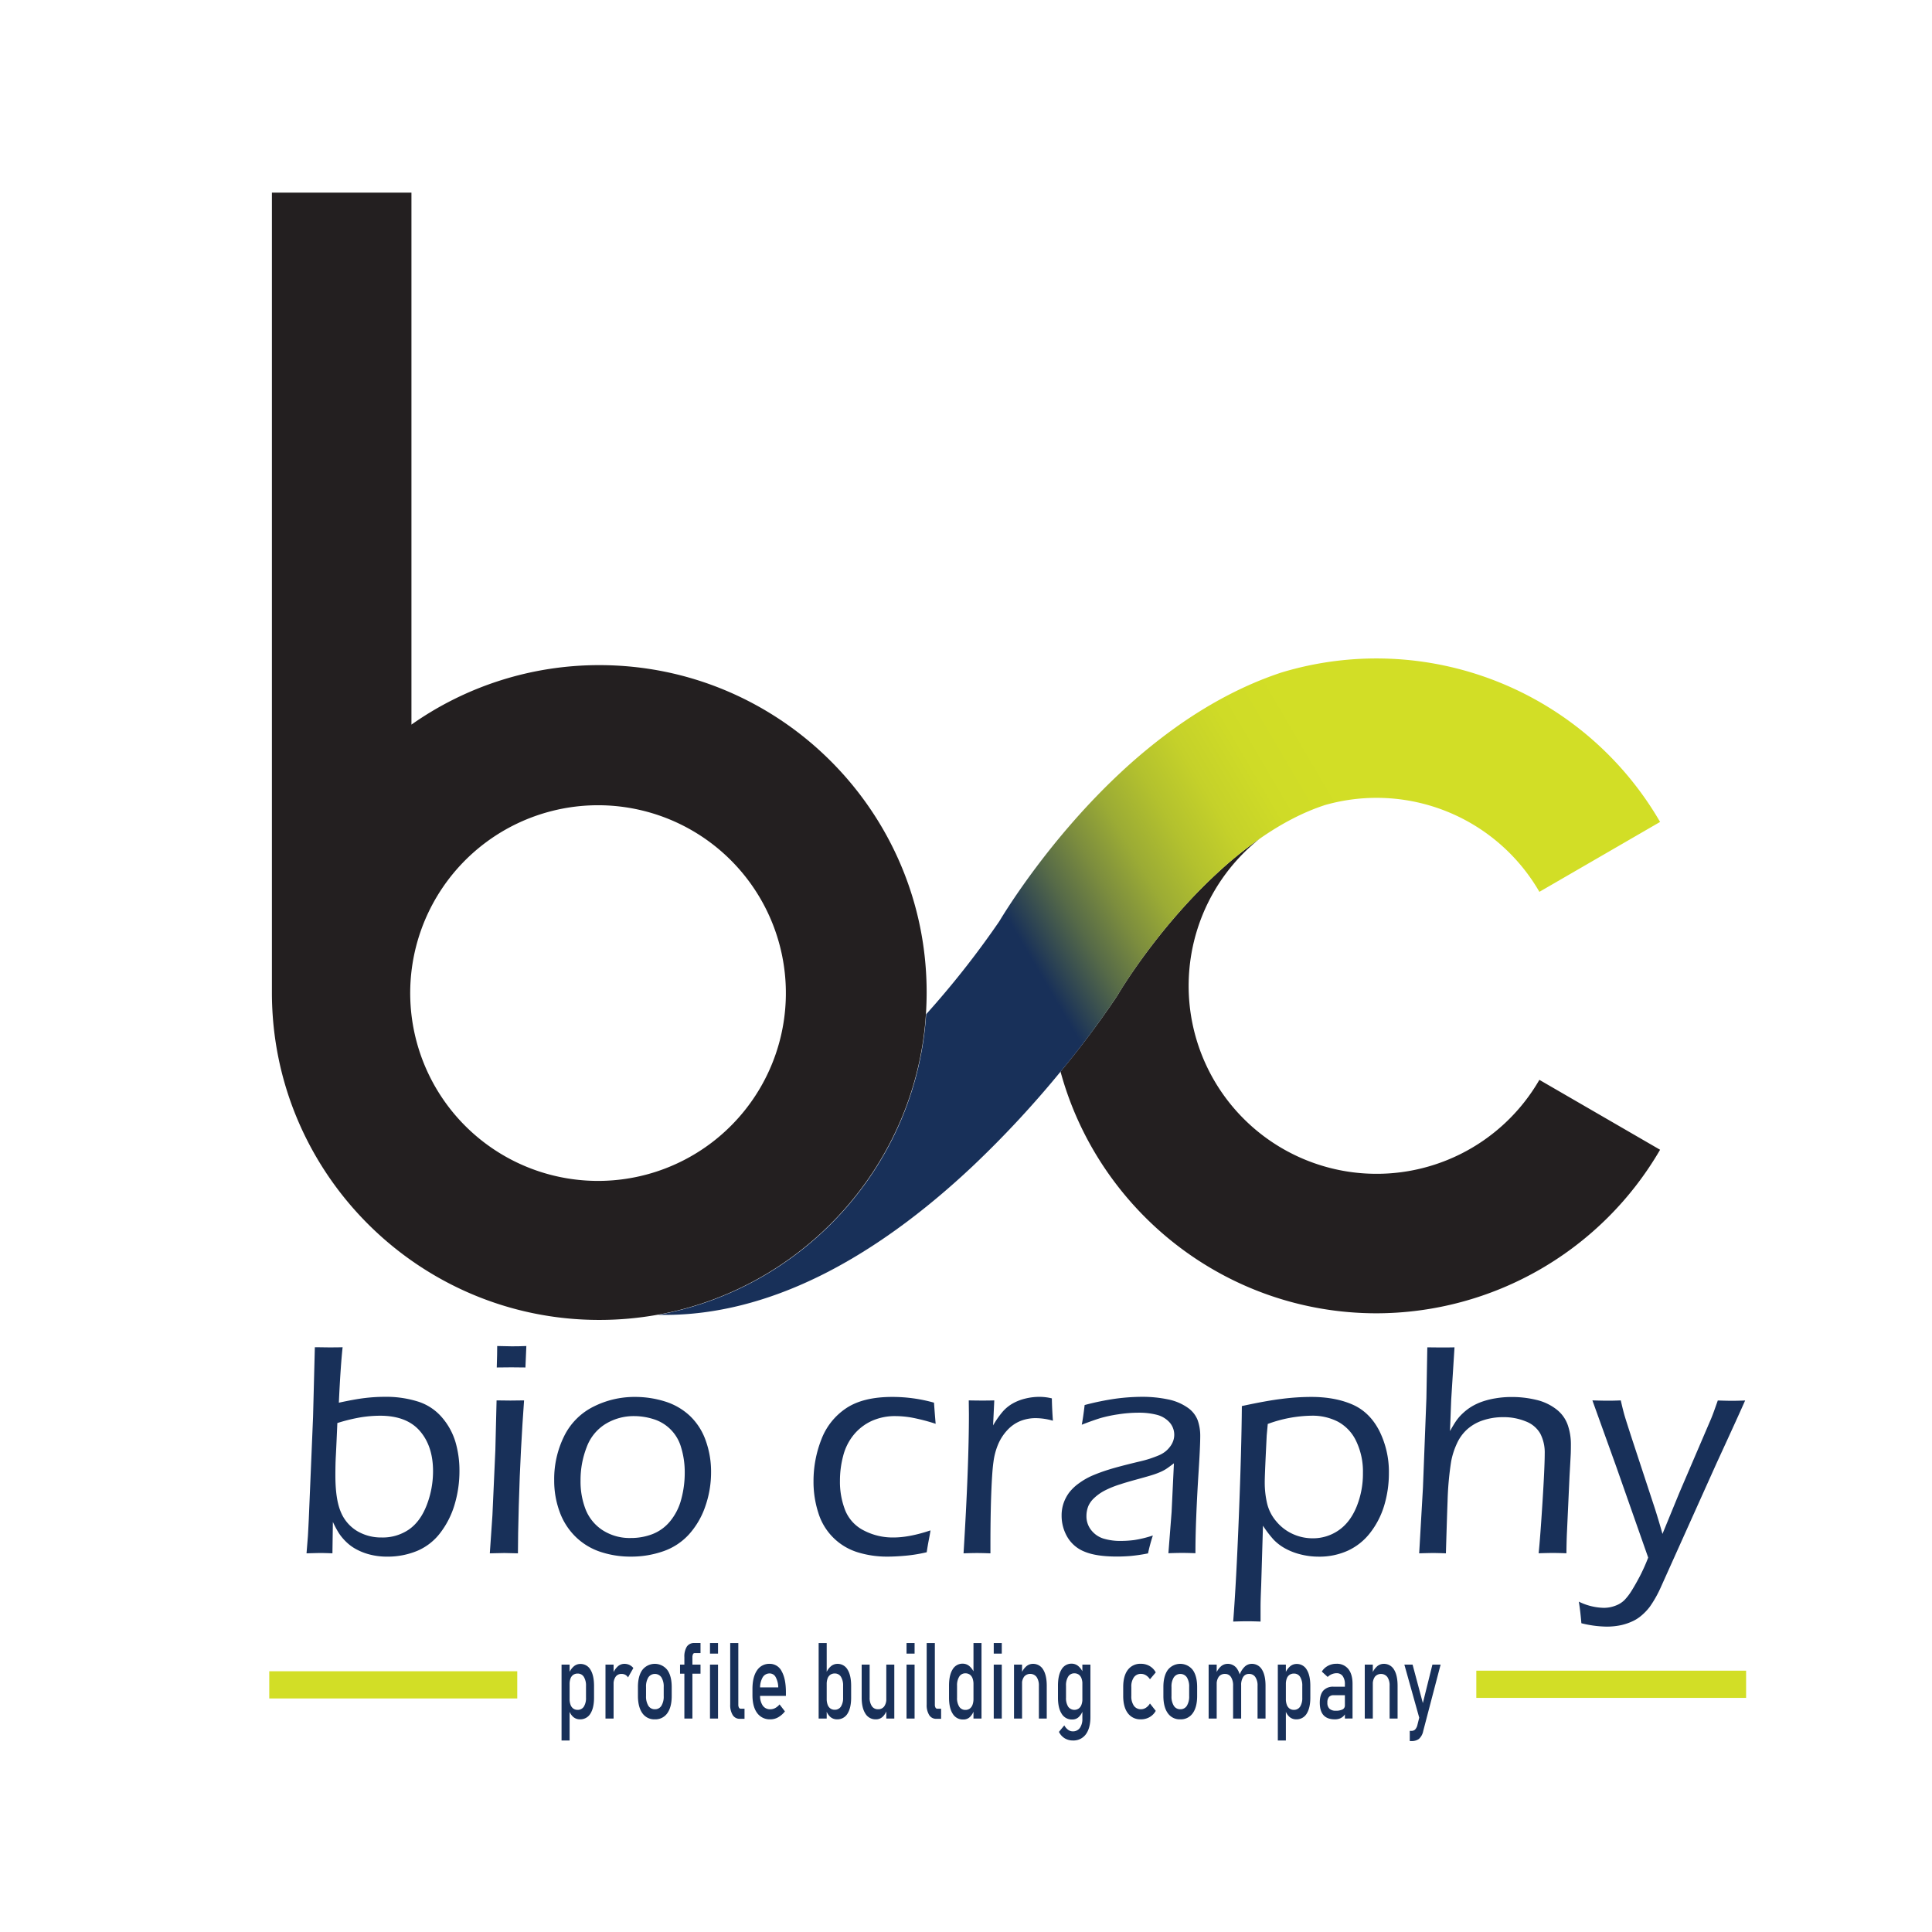 <svg id="Layer_1" data-name="Layer 1" xmlns="http://www.w3.org/2000/svg" xmlns:xlink="http://www.w3.org/1999/xlink" viewBox="0 0 1080 1080"><defs><style>.cls-1{fill:#231f20;}.cls-2{fill:url(#linear-gradient);}.cls-3{fill:#183059;}.cls-4{fill:#d2de26;}</style><linearGradient id="linear-gradient" x1="756.01" y1="453.91" x2="503.06" y2="602.21" gradientUnits="userSpaceOnUse"><stop offset="0" stop-color="#d2de26"/><stop offset="0.12" stop-color="#cfdb27"/><stop offset="0.22" stop-color="#c5d12a"/><stop offset="0.31" stop-color="#b3c12e"/><stop offset="0.4" stop-color="#9bab35"/><stop offset="0.48" stop-color="#7c8d3e"/><stop offset="0.56" stop-color="#566a48"/><stop offset="0.64" stop-color="#294054"/><stop offset="0.67" stop-color="#183059"/></linearGradient></defs><path class="cls-1" d="M335.05,371.81A182,182,0,0,0,230,405.06V107.68H152V554.85c0,100.93,82.11,183,183,183a184.28,184.28,0,0,0,32.6-2.9h0c81.57-14.75,144.51-83.71,150-168.08,0,0,0,0,0,0q.39-6,.4-12C518.1,453.93,436,371.81,335.05,371.81Zm26.72,284.67c-1.31.36-2.63.67-4,1a105,105,0,1,1,4-1Z"/><path class="cls-1" d="M928,642.72a183.68,183.68,0,0,1-158.47,91.42c-84.36,0-155.56-57.36-176.69-135.1a521.76,521.76,0,0,0,31.44-42l1-1.64c.2-.35,21.5-36.3,55.14-67.31a226.48,226.48,0,0,1,23.74-19.25,105.07,105.07,0,1,0,156.36,134.8Z"/><path class="cls-2" d="M928,459.47l-67.47,39.07A105.13,105.13,0,0,0,740.78,450a.33.33,0,0,0-.16.05h0q-17.9,5.85-36.43,18.79a226.48,226.48,0,0,0-23.74,19.25c-33.64,31-54.94,67-55.14,67.31l-1,1.64a521.76,521.76,0,0,1-31.44,42,573.27,573.27,0,0,1-48.36,52.12c-28.79,27.23-57.84,48.14-86.37,62.18-29.37,14.44-58.34,21.7-86.41,21.7-1.34,0-2.67,0-4,0,81.57-14.75,144.51-83.71,150-168.08,0,0,0,0,0,0A501.17,501.17,0,0,0,558.63,515c4.38-7.31,29-46.87,67.43-82.79a305.21,305.21,0,0,1,31.42-25.78s.07,0,.09-.07c19.29-13.69,38.9-23.85,58.65-30.39A183.28,183.28,0,0,1,928,459.47Z"/><path class="cls-3" d="M313.91,972.94V930.53h4.5v42.41Zm10.25-11.82a5.57,5.57,0,0,1-3.72-1.35A7.88,7.88,0,0,1,318.1,956l.31-6.3a9.26,9.26,0,0,0,.53,3.31,4.5,4.5,0,0,0,1.53,2.09,4.07,4.07,0,0,0,2.44.72,4,4,0,0,0,3.45-1.78,8.89,8.89,0,0,0,1.22-5v-6.54a9.26,9.26,0,0,0-1.22-5.14,3.93,3.93,0,0,0-3.45-1.83,4.2,4.2,0,0,0-2.44.7,4.28,4.28,0,0,0-1.53,2,8.94,8.94,0,0,0-.53,3.26l-.46-5.81a10,10,0,0,1,2.71-4.08,5.59,5.59,0,0,1,3.73-1.44,6.33,6.33,0,0,1,5.68,3.21q2,3.21,2,9.07V949q0,5.77-2.07,9A6.59,6.59,0,0,1,324.16,961.12Z"/><path class="cls-3" d="M338.47,960.68V930.53H343v30.15Zm12.6-23a4.07,4.07,0,0,0-1.5-1.45,4.35,4.35,0,0,0-2.1-.5,3.93,3.93,0,0,0-3.32,1.56A7,7,0,0,0,343,941.6l-.46-5.81a10.73,10.73,0,0,1,2.72-4.18A5.46,5.46,0,0,1,349,930.1a6.66,6.66,0,0,1,2.83.59,6.35,6.35,0,0,1,2.22,1.76Z"/><path class="cls-3" d="M366.08,961.12a8.09,8.09,0,0,1-7-3.44q-2.46-3.45-2.47-9.69v-4.91q0-6.18,2.47-9.58a8.84,8.84,0,0,1,13.94,0q2.47,3.39,2.47,9.58v5q0,6.21-2.47,9.63A8.11,8.11,0,0,1,366.08,961.12Zm0-5.64a4.14,4.14,0,0,0,3.65-1.94,9.84,9.84,0,0,0,1.29-5.46v-5a9.69,9.69,0,0,0-1.29-5.43,4.42,4.42,0,0,0-7.29,0,9.68,9.68,0,0,0-1.3,5.43v5a9.84,9.84,0,0,0,1.3,5.46A4.15,4.15,0,0,0,366.08,955.48Z"/><path class="cls-3" d="M380.15,935.59v-5.06h11.44v5.06Zm2.42,25.09V926.44a10.56,10.56,0,0,1,1.39-6,4.9,4.9,0,0,1,4.33-2h3.3v5.64h-3.22a1,1,0,0,0-1,.68,4,4,0,0,0-.31,1.61v34.3Z"/><path class="cls-3" d="M396.89,924.38v-5.93h4.49v5.93Zm0,36.3V930.53h4.49v30.15Z"/><path class="cls-3" d="M412.72,918.45V952.9a3.3,3.3,0,0,0,.36,1.68,1.14,1.14,0,0,0,1,.61h2.11v5.64h-2.64a4.51,4.51,0,0,1-3.95-2.09,10.5,10.5,0,0,1-1.41-5.9V918.45Z"/><path class="cls-3" d="M430.67,961.12a8.69,8.69,0,0,1-7.41-3.52q-2.62-3.51-2.63-10v-3.4q0-6.74,2.53-10.42a8.12,8.12,0,0,1,7.11-3.69,7.36,7.36,0,0,1,6.69,4.18q2.37,4.19,2.37,11.74v2H423.9v-4.76h11.15a12.45,12.45,0,0,0-1.44-5.73,3.77,3.77,0,0,0-3.34-2.06,4.45,4.45,0,0,0-3.95,2.21,11.58,11.58,0,0,0-1.41,6.24v3.84a9.4,9.4,0,0,0,1.51,5.75,5,5,0,0,0,4.25,2,5.7,5.7,0,0,0,2.71-.72,8.09,8.09,0,0,0,2.4-2l3,3.9a12.9,12.9,0,0,1-3.82,3.32A8.73,8.73,0,0,1,430.67,961.12Z"/><path class="cls-3" d="M457.63,960.68V918.45h4.5v42.23Zm10.26.44a5.58,5.58,0,0,1-3.73-1.35,7.88,7.88,0,0,1-2.34-3.82l.31-6.3a9.26,9.26,0,0,0,.53,3.31,4.5,4.5,0,0,0,1.53,2.09,4.07,4.07,0,0,0,2.44.72,4,4,0,0,0,3.45-1.78,8.89,8.89,0,0,0,1.22-5v-6.54a9.26,9.26,0,0,0-1.22-5.14,3.93,3.93,0,0,0-3.45-1.83,4.2,4.2,0,0,0-2.44.7,4.28,4.28,0,0,0-1.53,2,8.94,8.94,0,0,0-.53,3.26l-.46-5.81a10,10,0,0,1,2.71-4.08,5.59,5.59,0,0,1,3.73-1.44,6.33,6.33,0,0,1,5.68,3.21q2,3.21,2,9.07V949q0,5.77-2.07,9A6.58,6.58,0,0,1,467.89,961.12Z"/><path class="cls-3" d="M486.14,930.53v18.33a8.33,8.33,0,0,0,1.23,4.89,4,4,0,0,0,3.45,1.73,4.11,4.11,0,0,0,3.43-1.55,7,7,0,0,0,1.2-4.37l.31,6.3a9.19,9.19,0,0,1-2.16,3.64,5.33,5.33,0,0,1-4,1.62,6.55,6.55,0,0,1-5.85-3.21q-2.07-3.21-2.07-9V930.53Zm9.31,30.15V930.53h4.47v30.15Z"/><path class="cls-3" d="M506.76,924.38v-5.93h4.5v5.93Zm0,36.3V930.53h4.5v30.15Z"/><path class="cls-3" d="M522.59,918.45V952.9a3.2,3.2,0,0,0,.37,1.68,1.12,1.12,0,0,0,1,.61h2.12v5.64h-2.65a4.51,4.51,0,0,1-4-2.09,10.5,10.5,0,0,1-1.41-5.9V918.45Z"/><path class="cls-3" d="M538.42,961.21a6.56,6.56,0,0,1-5.85-3.22c-1.38-2.13-2.06-5.15-2.06-9V942.3q0-5.87,2-9.08A6.36,6.36,0,0,1,538.2,930a5.77,5.77,0,0,1,3.72,1.39,9.87,9.87,0,0,1,2.72,3.93l-.46,6.15a9.17,9.17,0,0,0-.53-3.28,4.49,4.49,0,0,0-1.53-2.08,4.16,4.16,0,0,0-2.44-.71,3.9,3.9,0,0,0-3.45,1.83,9.17,9.17,0,0,0-1.23,5.14V949a8.87,8.87,0,0,0,1.23,5.07,3.93,3.93,0,0,0,3.45,1.78,4,4,0,0,0,2.44-.74,4.59,4.59,0,0,0,1.53-2.13,9.51,9.51,0,0,0,.53-3.34l.31,6.36a9.23,9.23,0,0,1-2.13,3.64A5.14,5.14,0,0,1,538.42,961.21Zm5.76-.53V918.45h4.49v42.23Z"/><path class="cls-3" d="M555.51,924.38v-5.93H560v5.93Zm0,36.3V930.53H560v30.15Z"/><path class="cls-3" d="M566.84,960.68V930.53h4.5v30.15Zm13.9,0V942.41a8.37,8.37,0,0,0-1.25-4.93,4.5,4.5,0,0,0-7-.21,6.9,6.9,0,0,0-1.2,4.33l-.46-5.81a10.39,10.39,0,0,1,2.77-4.21,5.63,5.63,0,0,1,3.78-1.48,6.46,6.46,0,0,1,5.76,3.21q2,3.21,2,9.07v18.3Z"/><path class="cls-3" d="M599.32,961.21a6.57,6.57,0,0,1-5.85-3.22c-1.37-2.13-2.06-5.15-2.06-9V942.3q0-5.87,2-9.08A6.34,6.34,0,0,1,599.1,930a5.75,5.75,0,0,1,3.72,1.39,9.87,9.87,0,0,1,2.72,3.93l-.46,6.15a9.17,9.17,0,0,0-.53-3.28,4.42,4.42,0,0,0-1.53-2.08,4.14,4.14,0,0,0-2.44-.71,3.93,3.93,0,0,0-3.45,1.83,9.17,9.17,0,0,0-1.22,5.14V949a8.88,8.88,0,0,0,1.22,5.07,4.29,4.29,0,0,0,5.89,1,4.52,4.52,0,0,0,1.53-2.13,9.51,9.51,0,0,0,.53-3.34l.31,6.36a9.12,9.12,0,0,1-2.13,3.64A5.14,5.14,0,0,1,599.32,961.21Zm.42,11.73a8.61,8.61,0,0,1-4.62-1.26,8.49,8.49,0,0,1-3.16-3.56l3-3.63a7.4,7.4,0,0,0,2.11,2.47,4.35,4.35,0,0,0,2.57.87,4.7,4.7,0,0,0,4-1.88,8.66,8.66,0,0,0,1.41-5.3V930.53h4.5v29.25q0,6.27-2.57,9.72A8.55,8.55,0,0,1,599.74,972.94Z"/><path class="cls-3" d="M637.78,961.12a8.64,8.64,0,0,1-7.31-3.43q-2.6-3.44-2.59-9.67v-5q0-6.18,2.59-9.57a8.68,8.68,0,0,1,7.31-3.38,9.55,9.55,0,0,1,4.85,1.25,9,9,0,0,1,3.44,3.57l-3.24,3.83a7,7,0,0,0-2.25-2.23,5.16,5.16,0,0,0-2.73-.79,4.75,4.75,0,0,0-4,1.92,8.85,8.85,0,0,0-1.43,5.4v5a9.16,9.16,0,0,0,1.43,5.52,4.74,4.74,0,0,0,4,1.94,5,5,0,0,0,2.73-.84,7.27,7.27,0,0,0,2.25-2.38l3.24,4.12a9,9,0,0,1-3.45,3.5A9.56,9.56,0,0,1,637.78,961.12Z"/><path class="cls-3" d="M659.81,961.12a8.08,8.08,0,0,1-7-3.44q-2.48-3.45-2.47-9.69v-4.91q0-6.18,2.47-9.58a8.83,8.83,0,0,1,13.93,0q2.47,3.39,2.47,9.58v5q0,6.21-2.47,9.63A8.08,8.08,0,0,1,659.81,961.12Zm0-5.64a4.14,4.14,0,0,0,3.65-1.94,9.84,9.84,0,0,0,1.29-5.46v-5a9.69,9.69,0,0,0-1.29-5.43,4.42,4.42,0,0,0-7.29,0,9.6,9.6,0,0,0-1.3,5.43v5a9.75,9.75,0,0,0,1.3,5.46A4.15,4.15,0,0,0,659.81,955.48Z"/><path class="cls-3" d="M675.64,960.68V930.53h4.5v30.15Zm13.67,0V942.41a8.7,8.7,0,0,0-1.19-4.93,3.84,3.84,0,0,0-3.37-1.75,4.09,4.09,0,0,0-3.41,1.54,6.9,6.9,0,0,0-1.2,4.33l-.47-5.81a10.49,10.49,0,0,1,2.77-4.21,5.63,5.63,0,0,1,3.78-1.48,6.24,6.24,0,0,1,5.6,3.21q2,3.21,2,9.07v18.3Zm13.67,0V942.41a8.3,8.3,0,0,0-1.25-4.93,4.07,4.07,0,0,0-3.53-1.75,3.72,3.72,0,0,0-3.25,1.69,8.44,8.44,0,0,0-1.14,4.76l-.91-5.81a11.7,11.7,0,0,1,2.87-4.65,5.66,5.66,0,0,1,3.9-1.62,6.46,6.46,0,0,1,5.77,3.21q2,3.21,2,9.07v18.3Z"/><path class="cls-3" d="M714.31,972.94V930.53h4.5v42.41Zm10.26-11.82a5.58,5.58,0,0,1-3.73-1.35A7.88,7.88,0,0,1,718.5,956l.31-6.3a9.26,9.26,0,0,0,.53,3.31,4.5,4.5,0,0,0,1.53,2.09,4.07,4.07,0,0,0,2.44.72,4,4,0,0,0,3.45-1.78,8.82,8.82,0,0,0,1.22-5v-6.54a9.17,9.17,0,0,0-1.22-5.14,3.93,3.93,0,0,0-3.45-1.83,4.2,4.2,0,0,0-2.44.7,4.28,4.28,0,0,0-1.53,2,8.94,8.94,0,0,0-.53,3.26l-.46-5.81a10,10,0,0,1,2.71-4.08,5.59,5.59,0,0,1,3.73-1.44,6.36,6.36,0,0,1,5.69,3.21q2,3.21,2,9.07V949q0,5.77-2.07,9A6.58,6.58,0,0,1,724.57,961.12Z"/><path class="cls-3" d="M746.2,961.12q-4.22,0-6.32-2.3c-1.4-1.53-2.11-3.87-2.11-7,0-3,.65-5.24,1.93-6.72a7.27,7.27,0,0,1,5.79-2.22H752l.31,4.76h-6.8a3.28,3.28,0,0,0-2.62,1,4.76,4.76,0,0,0-.88,3.15,4.46,4.46,0,0,0,1.17,3.4,4.9,4.9,0,0,0,3.5,1.11,8,8,0,0,0,3.84-.73,2.43,2.43,0,0,0,1.28-2.27l.46,4.25a6.25,6.25,0,0,1-1.48,2,5.87,5.87,0,0,1-2,1.17A7.66,7.66,0,0,1,746.2,961.12Zm5.6-.44V941.57a7.67,7.67,0,0,0-1.2-4.6,4,4,0,0,0-3.41-1.64,7.13,7.13,0,0,0-2.66.53,7.42,7.42,0,0,0-2.35,1.56l-3.28-3a9,9,0,0,1,3.43-3.21,9.74,9.74,0,0,1,4.73-1.15,8.09,8.09,0,0,1,6.66,2.93q2.35,2.94,2.36,8.28v19.37Z"/><path class="cls-3" d="M762.91,960.68V930.53h4.5v30.15Zm13.89,0V942.41a8.37,8.37,0,0,0-1.24-4.93,4.5,4.5,0,0,0-6.95-.21,6.9,6.9,0,0,0-1.2,4.33l-.46-5.81a10.37,10.37,0,0,1,2.76-4.21,5.63,5.63,0,0,1,3.79-1.48,6.46,6.46,0,0,1,5.76,3.21q2,3.21,2,9.07v18.3Z"/><path class="cls-3" d="M794.18,963.15l-9.13-32.62h4.59l7,26.2Zm6.55-32.62h4.58l-9.74,37.21a7.87,7.87,0,0,1-2.36,4.31,6.68,6.68,0,0,1-4.24,1.21h-.9v-5.7h.9a2.89,2.89,0,0,0,2-.66,5.52,5.52,0,0,0,1.29-2.3Z"/><rect class="cls-4" x="150.52" y="934.24" width="138.63" height="15.21"/><rect class="cls-4" x="825.27" y="933.92" width="150.81" height="15.21"/><path class="cls-3" d="M171.35,868.32l.76-9.45q.16-2.54.5-9.54L175,792.12l1-39c3.43,0,6.11.08,8,.08s4.48,0,7.52-.08q-1.17,10.8-2.1,31,8.85-1.93,14.51-2.61a93.92,93.92,0,0,1,11.14-.68,59.32,59.32,0,0,1,18.74,2.7,29.2,29.2,0,0,1,13.37,8.95,37.32,37.32,0,0,1,7.47,13.75,56.76,56.76,0,0,1,2.19,16,65.31,65.31,0,0,1-2.65,18.61,48.57,48.57,0,0,1-8,15.95,31.63,31.63,0,0,1-13,10.17,43.08,43.08,0,0,1-16.79,3.21,38.24,38.24,0,0,1-9.2-1.06,32.7,32.7,0,0,1-7.76-2.91,25,25,0,0,1-5.86-4.22,29.09,29.09,0,0,1-4-4.72,52.86,52.86,0,0,1-3.5-6.5l-.25,17.55q-4.91-.17-6.93-.17C177.91,868.15,175.41,868.21,171.35,868.32Zm17.23-72.83q-.6,14-.85,18.51t-.25,10.73q0,13.28,3,20.37a22.35,22.35,0,0,0,9.1,10.73,26.24,26.24,0,0,0,13.74,3.63A25.93,25.93,0,0,0,228.59,855q6.41-4.47,9.95-13.63a52.52,52.52,0,0,0,3.53-19q0-13.94-7.37-22.45t-22.2-8.52a69.51,69.51,0,0,0-10.65.86A97.14,97.14,0,0,0,188.58,795.49Z"/><path class="cls-3" d="M273.81,868.32l1.46-21.26,1.63-36.29.69-27.94,7.77.09,7.6-.09Q292,796,291.24,810.39T290,841.82q-.47,17.05-.47,26.5-5.32-.17-7.6-.17C280.51,868.15,277.8,868.21,273.81,868.32Zm3.88-103.89q.26-7.92.25-12,4.65.16,8.19.17,4.47,0,8.1-.17-.17,2.63-.51,12c-3,0-5.65-.08-7.84-.08S281,764.38,277.69,764.43Z"/><path class="cls-3" d="M354.82,780.89a55.94,55.94,0,0,1,16.88,2.53,35.87,35.87,0,0,1,13.89,8,35,35,0,0,1,8.9,13.84,51.11,51.11,0,0,1,3,17.64,57.46,57.46,0,0,1-3.25,19.24,45.06,45.06,0,0,1-9.12,15.61,34.71,34.71,0,0,1-14.34,9.41,54.19,54.19,0,0,1-18.19,3,53.1,53.1,0,0,1-17.05-2.7A36,36,0,0,1,321.7,859a37.17,37.17,0,0,1-8.9-14,50.26,50.26,0,0,1-3-17.43,54,54,0,0,1,5.57-24.77,36.24,36.24,0,0,1,16.37-16.46A50.78,50.78,0,0,1,354.82,780.89Zm-.38,10.72a30.25,30.25,0,0,0-15.8,4.3,25.57,25.57,0,0,0-10.66,13,50.45,50.45,0,0,0-3.45,18.86,42.86,42.86,0,0,0,2.86,16.08,24.7,24.7,0,0,0,9.44,11.52,27.9,27.9,0,0,0,15.84,4.38,33.17,33.17,0,0,0,12-2.15,24,24,0,0,0,9.86-7.13,31.92,31.92,0,0,0,6.24-12.19,56.2,56.2,0,0,0,2-15.15,47,47,0,0,0-2-13.93,23.12,23.12,0,0,0-15.64-15.95A36.35,36.35,0,0,0,354.44,791.61Z"/><path class="cls-3" d="M520.15,855.5c-.11.9-.41,2.57-.88,5s-.89,4.85-1.23,7.21a84.37,84.37,0,0,1-11.85,1.94q-5.7.51-10,.51a55.52,55.52,0,0,1-16.83-2.45,33.2,33.2,0,0,1-21.9-22,56.33,56.33,0,0,1-2.7-17.51,63.61,63.61,0,0,1,4.39-23.55A36.47,36.47,0,0,1,473,787.22q9.45-6.33,25.74-6.33a85.76,85.76,0,0,1,23.37,3.21q.51,7.17.93,11.81a107.23,107.23,0,0,0-13.08-3.41,53.77,53.77,0,0,0-9.37-.89,31.43,31.43,0,0,0-13.29,2.7,28.16,28.16,0,0,0-10,7.68,30.43,30.43,0,0,0-5.95,11.81,54.06,54.06,0,0,0-1.81,13.93,43.63,43.63,0,0,0,3,16.71,21.76,21.76,0,0,0,10.34,11.1,34.84,34.84,0,0,0,16.58,3.92Q508.33,859.46,520.15,855.5Z"/><path class="cls-3" d="M538.63,868.32q3-48.69,3-77.72l-.09-7.77c2.87.06,5.24.09,7.09.09,2.14,0,4.54,0,7.18-.09l-.67,14a50.62,50.62,0,0,1,5.53-7.89,22,22,0,0,1,5.44-4.39,27.42,27.42,0,0,1,6.88-2.7,32.64,32.64,0,0,1,8-1,29,29,0,0,1,7,.85q.09,5.57.59,12.49a35.61,35.61,0,0,0-9.36-1.44,23.05,23.05,0,0,0-8.94,1.65,20.5,20.5,0,0,0-7.13,5,27.32,27.32,0,0,0-5.19,8,37,37,0,0,0-2.58,9.62q-.89,5.91-1.39,21.52-.33,11.4-.33,24.14v5.65c-3-.11-5.49-.17-7.35-.17Q543.79,868.15,538.63,868.32Z"/><path class="cls-3" d="M604.71,796.42q.76-3.72,1.61-11a149.59,149.59,0,0,1,17.59-3.59,114.33,114.33,0,0,1,14.56-1,69.64,69.64,0,0,1,14.22,1.39,29.23,29.23,0,0,1,11,4.52,15.17,15.17,0,0,1,5.82,7.17,26,26,0,0,1,1.43,8.7q0,5.82-.88,19.53t-1.34,25.36q-.47,11.66-.46,20.76-4.56-.17-7.44-.17-2.7,0-7.68.17l1.79-23L656.23,818q-3,2.28-4.43,3.21a24.2,24.2,0,0,1-3.34,1.73,43.43,43.43,0,0,1-4.1,1.52q-2.24.72-8.69,2.49t-9.17,2.7a54,54,0,0,0-9.2,3.71,26.21,26.21,0,0,0-5.66,4.06,13.61,13.61,0,0,0-3.21,4.38,14.94,14.94,0,0,0-1.1,5.66,12.31,12.31,0,0,0,2.7,7.93,13.93,13.93,0,0,0,6.79,4.68,32.3,32.3,0,0,0,9.84,1.31,58.7,58.7,0,0,0,7.42-.49,63.78,63.78,0,0,0,10.38-2.54,90.28,90.28,0,0,0-2.7,10,90.36,90.36,0,0,1-10,1.47q-3.88.3-7.34.3-11.57,0-18.06-2.7a19.38,19.38,0,0,1-9.71-8.23,23.5,23.5,0,0,1-3.2-12,21,21,0,0,1,1.13-7,22.17,22.17,0,0,1,3.08-5.82,25.79,25.79,0,0,1,5.53-5.24,39,39,0,0,1,7.52-4.3,95.7,95.7,0,0,1,9.15-3.33q5.23-1.65,16.8-4.43c2.48-.57,4.59-1.14,6.33-1.73s3.29-1.17,4.64-1.73a16.67,16.67,0,0,0,3.55-2,14.63,14.63,0,0,0,2.78-2.78,11.76,11.76,0,0,0,1.86-3.34,10.43,10.43,0,0,0-2.11-10.46,14.43,14.43,0,0,0-7-4.14,39.68,39.68,0,0,0-10.25-1.18,74.41,74.41,0,0,0-11.27.89,76.64,76.64,0,0,0-10,2.11Q611,794,604.71,796.42Z"/><path class="cls-3" d="M689.36,906.47q1.7-21.78,3.18-59.25T694.2,786q13.83-3,22.14-4A131,131,0,0,1,733,780.89q13.15,0,22.86,4.18T771,799.75a51.25,51.25,0,0,1,5.4,23.76,62.31,62.31,0,0,1-2.53,17.77,46.52,46.52,0,0,1-7.73,15.31,33.51,33.51,0,0,1-12.54,10.17,38.37,38.37,0,0,1-16.39,3.42,40.78,40.78,0,0,1-10.38-1.31,35.07,35.07,0,0,1-8.66-3.42,26.85,26.85,0,0,1-6.16-4.72,62.51,62.51,0,0,1-6-7.85l-1,33.42q-.35,8.19-.35,11.81v8.36c-2.85-.11-5.35-.17-7.47-.17Q694.15,906.3,689.36,906.47ZM708.69,796l-.59,6.41-.43,8.78q-.33,6.91-.5,11.27c-.12,2.89-.17,4.93-.17,6.11a51.1,51.1,0,0,0,1.31,11.82,23.92,23.92,0,0,0,5.23,10.17,25.79,25.79,0,0,0,9.24,7,26.68,26.68,0,0,0,11,2.36,25.05,25.05,0,0,0,14.39-4.38q6.47-4.39,10.09-13.09a48.92,48.92,0,0,0,3.63-19,39.29,39.29,0,0,0-3.8-17.9,23.85,23.85,0,0,0-10.21-10.84,31.07,31.07,0,0,0-14.52-3.33A73.66,73.66,0,0,0,708.69,796Z"/><path class="cls-3" d="M793.33,868.32l2.11-36.71,1.93-50,.51-28.44,7.69.08c1.91,0,4.42,0,7.51-.08l-1.85,29.32-.67,17.5c1.35-2.42,2.51-4.35,3.5-5.78a25.72,25.72,0,0,1,3.8-4.3,29.61,29.61,0,0,1,4.85-3.67,33.17,33.17,0,0,1,5.65-2.65,44.46,44.46,0,0,1,7.51-1.9,53.54,53.54,0,0,1,9.2-.76,57.85,57.85,0,0,1,13.71,1.6A29,29,0,0,1,870,787.8a18.91,18.91,0,0,1,6.41,8.86,32.66,32.66,0,0,1,1.73,10.45c0,1.41,0,3.26-.08,5.57q-.26,5.22-.67,12.22l-1.42,31q-.26,5.05-.33,12.39-4.9-.17-7.53-.17c-1.92,0-4.59.06-8,.17q.93-9.11,2.16-28.66t1.24-27.15A22.89,22.89,0,0,0,861,801.34a15.82,15.82,0,0,0-8.11-6.78,32.4,32.4,0,0,0-12.57-2.36,35.31,35.31,0,0,0-11.82,1.94,24.62,24.62,0,0,0-8.48,5,23.93,23.93,0,0,0-5.62,7.84,42,42,0,0,0-3.2,10,173,173,0,0,0-2,22.26q-.33,8.5-.93,29.08-4.72-.17-7.09-.17C799.72,868.15,797.11,868.21,793.33,868.32Z"/><path class="cls-3" d="M884,907.4q-.59-7.12-1.43-12.07a33.34,33.34,0,0,0,7.86,2.74,32.49,32.49,0,0,0,6.16.72A17.94,17.94,0,0,0,903,897.6a14,14,0,0,0,5.07-3.14,31,31,0,0,0,4.1-5.38q2.15-3.45,4.57-8.06a103.18,103.18,0,0,0,4.61-10.32l-18-51.24-13.19-36.63c4.11.12,6.83.17,8.18.17,1.58,0,4.13,0,7.68-.17q1.35,5.91,2.28,9t4.06,12.73L925.1,843.3q2.11,6.59,4.23,14.17l9.55-23.27L956.54,793c.51-1.23,1-2.51,1.48-3.83s1.23-3.42,2.24-6.29c3.58.12,6.07.17,7.47.17,1.18,0,3.78,0,7.81-.17q-3.28,7.51-15.94,35l-31.28,69.58a64.55,64.55,0,0,1-6,10.63,30.36,30.36,0,0,1-4.73,5,21.32,21.32,0,0,1-4.56,3,31.72,31.72,0,0,1-6.76,2.36,39,39,0,0,1-8.1.84A61.22,61.22,0,0,1,884,907.4Z"/></svg>